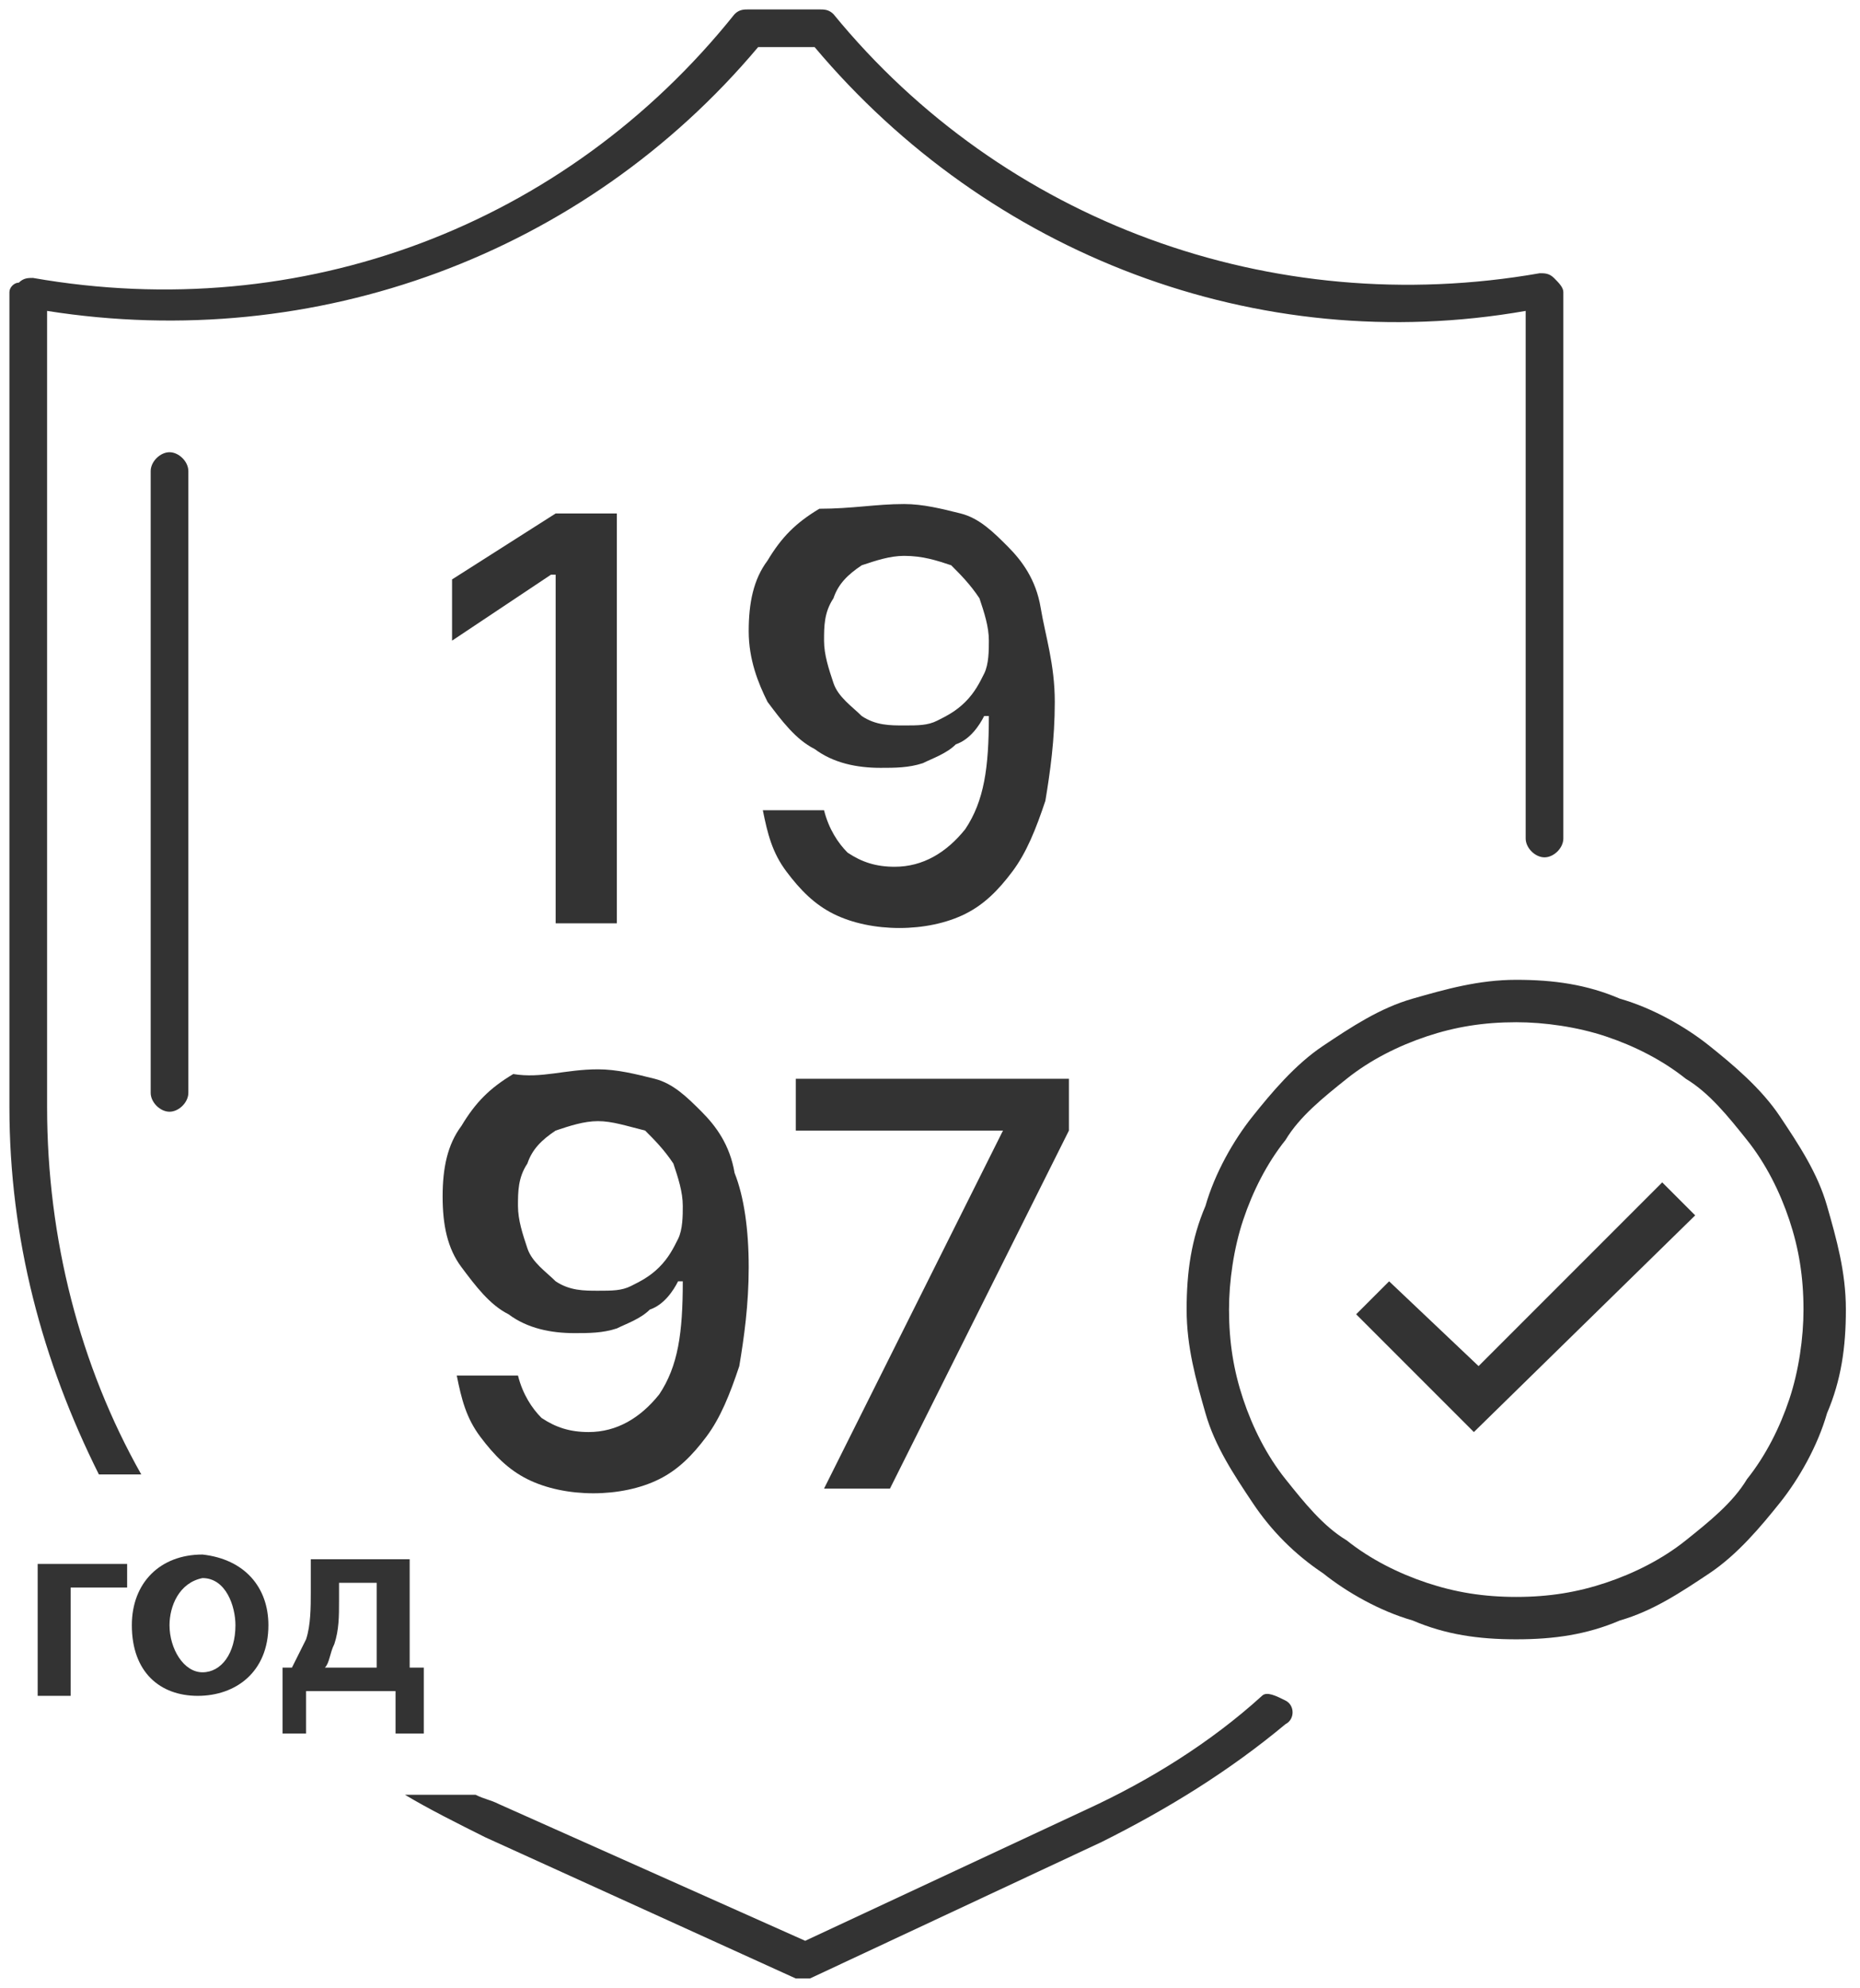 <?xml version="1.0" encoding="utf-8"?>
<!-- Generator: Adobe Illustrator 27.2.0, SVG Export Plug-In . SVG Version: 6.00 Build 0)  -->
<svg version="1.1" id="Слой_1" xmlns="http://www.w3.org/2000/svg" xmlns:xlink="http://www.w3.org/1999/xlink" x="0px" y="0px"
	 viewBox="0 0 39.5 42.2" style="enable-background:new 0 0 39.5 42.2;" xml:space="preserve">
<style type="text/css">
	.st0{fill:#333333;}
</style>
<g>
	<g>
		<path class="st0" d="M3.6,23.6c-0.2,0-0.4-0.2-0.4-0.4V10c0-0.2,0.2-0.4,0.4-0.4S4,9.8,4,10v13.2C4,23.4,3.8,23.6,3.6,23.6z"/>
	</g>
	<g>
		<path class="st0" d="M13.1,10.8v8.8h-1.3v-7.4h-0.1l-2.1,1.4v-1.3l2.2-1.4H13.1z"/>
		<path class="st0" d="M19.2,10.7c0.4,0,0.8,0.1,1.2,0.2c0.4,0.1,0.7,0.4,1,0.7c0.3,0.3,0.6,0.7,0.7,1.3s0.3,1.2,0.3,2
			c0,0.8-0.1,1.5-0.2,2.1c-0.2,0.6-0.4,1.1-0.7,1.5c-0.3,0.4-0.6,0.7-1,0.9c-0.4,0.2-0.9,0.3-1.4,0.3c-0.5,0-1-0.1-1.4-0.3
			c-0.4-0.2-0.7-0.5-1-0.9c-0.3-0.4-0.4-0.8-0.5-1.3h1.3c0.1,0.4,0.3,0.7,0.5,0.9c0.3,0.2,0.6,0.3,1,0.3c0.6,0,1.1-0.3,1.5-0.8
			c0.4-0.6,0.5-1.3,0.5-2.4h-0.1c-0.1,0.2-0.3,0.5-0.6,0.6c-0.2,0.2-0.5,0.3-0.7,0.4c-0.3,0.1-0.6,0.1-0.9,0.1c-0.5,0-1-0.1-1.4-0.4
			c-0.4-0.2-0.7-0.6-1-1c-0.2-0.4-0.4-0.9-0.4-1.5c0-0.6,0.1-1.1,0.4-1.5c0.3-0.5,0.6-0.8,1.1-1.1C18.1,10.8,18.6,10.7,19.2,10.7z
			 M19.2,11.8c-0.3,0-0.6,0.1-0.9,0.2c-0.3,0.2-0.5,0.4-0.6,0.7c-0.2,0.3-0.2,0.6-0.2,0.9c0,0.3,0.1,0.6,0.2,0.9
			c0.1,0.3,0.4,0.5,0.6,0.7c0.3,0.2,0.6,0.2,0.9,0.2c0.3,0,0.5,0,0.7-0.1c0.2-0.1,0.4-0.2,0.6-0.4c0.2-0.2,0.3-0.4,0.4-0.6
			c0.1-0.2,0.1-0.5,0.1-0.7c0-0.3-0.1-0.6-0.2-0.9c-0.2-0.3-0.4-0.5-0.6-0.7C19.9,11.9,19.6,11.8,19.2,11.8z"/>
		<path class="st0" d="M12.7,22.7c0.4,0,0.8,0.1,1.2,0.2c0.4,0.1,0.7,0.4,1,0.7c0.3,0.3,0.6,0.7,0.7,1.3c0.2,0.5,0.3,1.2,0.3,2
			c0,0.8-0.1,1.5-0.2,2.1c-0.2,0.6-0.4,1.1-0.7,1.5c-0.3,0.4-0.6,0.7-1,0.9c-0.4,0.2-0.9,0.3-1.4,0.3c-0.5,0-1-0.1-1.4-0.3
			c-0.4-0.2-0.7-0.5-1-0.9c-0.3-0.4-0.4-0.8-0.5-1.3H11c0.1,0.4,0.3,0.7,0.5,0.9c0.3,0.2,0.6,0.3,1,0.3c0.6,0,1.1-0.3,1.5-0.8
			c0.4-0.6,0.5-1.3,0.5-2.4h-0.1c-0.1,0.2-0.3,0.5-0.6,0.6c-0.2,0.2-0.5,0.3-0.7,0.4c-0.3,0.1-0.6,0.1-0.9,0.1c-0.5,0-1-0.1-1.4-0.4
			c-0.4-0.2-0.7-0.6-1-1s-0.4-0.9-0.4-1.5c0-0.6,0.1-1.1,0.4-1.5c0.3-0.5,0.6-0.8,1.1-1.1C11.5,22.9,12,22.7,12.7,22.7z M12.7,23.8
			c-0.3,0-0.6,0.1-0.9,0.2c-0.3,0.2-0.5,0.4-0.6,0.7c-0.2,0.3-0.2,0.6-0.2,0.9c0,0.3,0.1,0.6,0.2,0.9c0.1,0.3,0.4,0.5,0.6,0.7
			c0.3,0.2,0.6,0.2,0.9,0.2c0.3,0,0.5,0,0.7-0.1c0.2-0.1,0.4-0.2,0.6-0.4c0.2-0.2,0.3-0.4,0.4-0.6c0.1-0.2,0.1-0.5,0.1-0.7
			c0-0.3-0.1-0.6-0.2-0.9c-0.2-0.3-0.4-0.5-0.6-0.7C13.3,23.9,13,23.8,12.7,23.8z"/>
		<path class="st0" d="M17.5,31.6l3.8-7.6V24h-4.4v-1.1h5.8V24l-3.8,7.6H17.5z"/>
	</g>
	<g>
		<g>
			<path class="st0" d="M32.2,34.8c-0.8,0-1.5-0.1-2.2-0.4c-0.7-0.2-1.4-0.6-1.9-1c-0.6-0.4-1.1-0.9-1.5-1.5s-0.8-1.2-1-1.9
				c-0.2-0.7-0.4-1.4-0.4-2.2c0-0.8,0.1-1.5,0.4-2.2c0.2-0.7,0.6-1.4,1-1.9s0.9-1.1,1.5-1.5c0.6-0.4,1.2-0.8,1.9-1
				c0.7-0.2,1.4-0.4,2.2-0.4c0.8,0,1.5,0.1,2.2,0.4c0.7,0.2,1.4,0.6,1.9,1s1.1,0.9,1.5,1.5s0.8,1.2,1,1.9c0.2,0.7,0.4,1.4,0.4,2.2
				c0,0.8-0.1,1.5-0.4,2.2c-0.2,0.7-0.6,1.4-1,1.9s-0.9,1.1-1.5,1.5c-0.6,0.4-1.2,0.8-1.9,1C33.7,34.7,33,34.8,32.2,34.8z
				 M32.2,33.9c0.7,0,1.3-0.1,1.9-0.3c0.6-0.2,1.2-0.5,1.7-0.9c0.5-0.4,1-0.8,1.3-1.3c0.4-0.5,0.7-1.1,0.9-1.7
				c0.2-0.6,0.3-1.3,0.3-1.9c0-0.7-0.1-1.3-0.3-1.9c-0.2-0.6-0.5-1.2-0.9-1.7c-0.4-0.5-0.8-1-1.3-1.3c-0.5-0.4-1.1-0.7-1.7-0.9
				c-0.6-0.2-1.3-0.3-1.9-0.3c-0.7,0-1.3,0.1-1.9,0.3c-0.6,0.2-1.2,0.5-1.7,0.9c-0.5,0.4-1,0.8-1.3,1.3c-0.4,0.5-0.7,1.1-0.9,1.7
				c-0.2,0.6-0.3,1.3-0.3,1.9c0,0.7,0.1,1.3,0.3,1.9c0.2,0.6,0.5,1.2,0.9,1.7c0.4,0.5,0.8,1,1.3,1.3c0.5,0.4,1.1,0.7,1.7,0.9
				C30.9,33.8,31.5,33.9,32.2,33.9z M28.8,27.9l0.7-0.7l1.9,1.8l3.9-3.9l0.7,0.7l-4.7,4.6L28.8,27.9z"/>
		</g>
	</g>
	<g>
		<path class="st0" d="M26.8,36c-1.1,1-2.4,1.8-3.7,2.4l-6,2.8l-6.5-2.9c-0.2-0.1-0.3-0.1-0.5-0.2H8.6c0.5,0.3,1.1,0.6,1.7,0.9
			l6.6,3c0,0,0.1,0,0.1,0c0.1,0,0.1,0,0.2,0l6.2-2.9c1.4-0.7,2.7-1.5,3.9-2.5c0.2-0.1,0.2-0.4,0-0.5S26.9,35.9,26.8,36z"/>
		<path class="st0" d="M33,5.9c-0.1-0.1-0.2-0.1-0.3-0.1c-5.7,1-11.4-1.1-15-5.5c-0.1-0.1-0.2-0.1-0.3-0.1h-1.5
			c-0.1,0-0.2,0-0.3,0.1C12,4.8,6.4,6.9,0.7,5.9c-0.1,0-0.2,0-0.3,0.1C0.3,6,0.2,6.1,0.2,6.2v17.3c0,2.8,0.7,5.4,1.9,7.8H3
			c-1.3-2.3-2-5-2-7.8V6.6C6.7,7.5,12.4,5.4,16.1,1h1.2c3.7,4.4,9.4,6.6,15.1,5.6v11.2c0,0.2,0.2,0.4,0.4,0.4c0.2,0,0.4-0.2,0.4-0.4
			V6.2C33.2,6.1,33.1,6,33,5.9z"/>
	</g>
	<g>
		<path class="st0" d="M2.7,33.1v0.6H1.5V36H0.8v-2.8H2.7z"/>
		<path class="st0" d="M5.7,34.5c0,1-0.7,1.5-1.5,1.5c-0.8,0-1.4-0.5-1.4-1.5c0-0.9,0.6-1.5,1.5-1.5C5.2,33.1,5.7,33.7,5.7,34.5z
			 M3.6,34.5c0,0.5,0.3,1,0.7,1c0.4,0,0.7-0.4,0.7-1c0-0.4-0.2-1-0.7-1C3.8,33.6,3.6,34.1,3.6,34.5z"/>
		<path class="st0" d="M8.7,33.1v2.3l0.3,0l0,1.4H8.4l0-0.9H6.5l0,0.9H6l0-1.4l0.2,0c0.1-0.2,0.2-0.4,0.3-0.6c0.1-0.3,0.1-0.7,0.1-1
			v-0.7H8.7z M7.2,34c0,0.3,0,0.6-0.1,0.9c-0.1,0.2-0.1,0.4-0.2,0.5H8v-1.8H7.2V34z"/>
	</g>
</g>
</svg>
